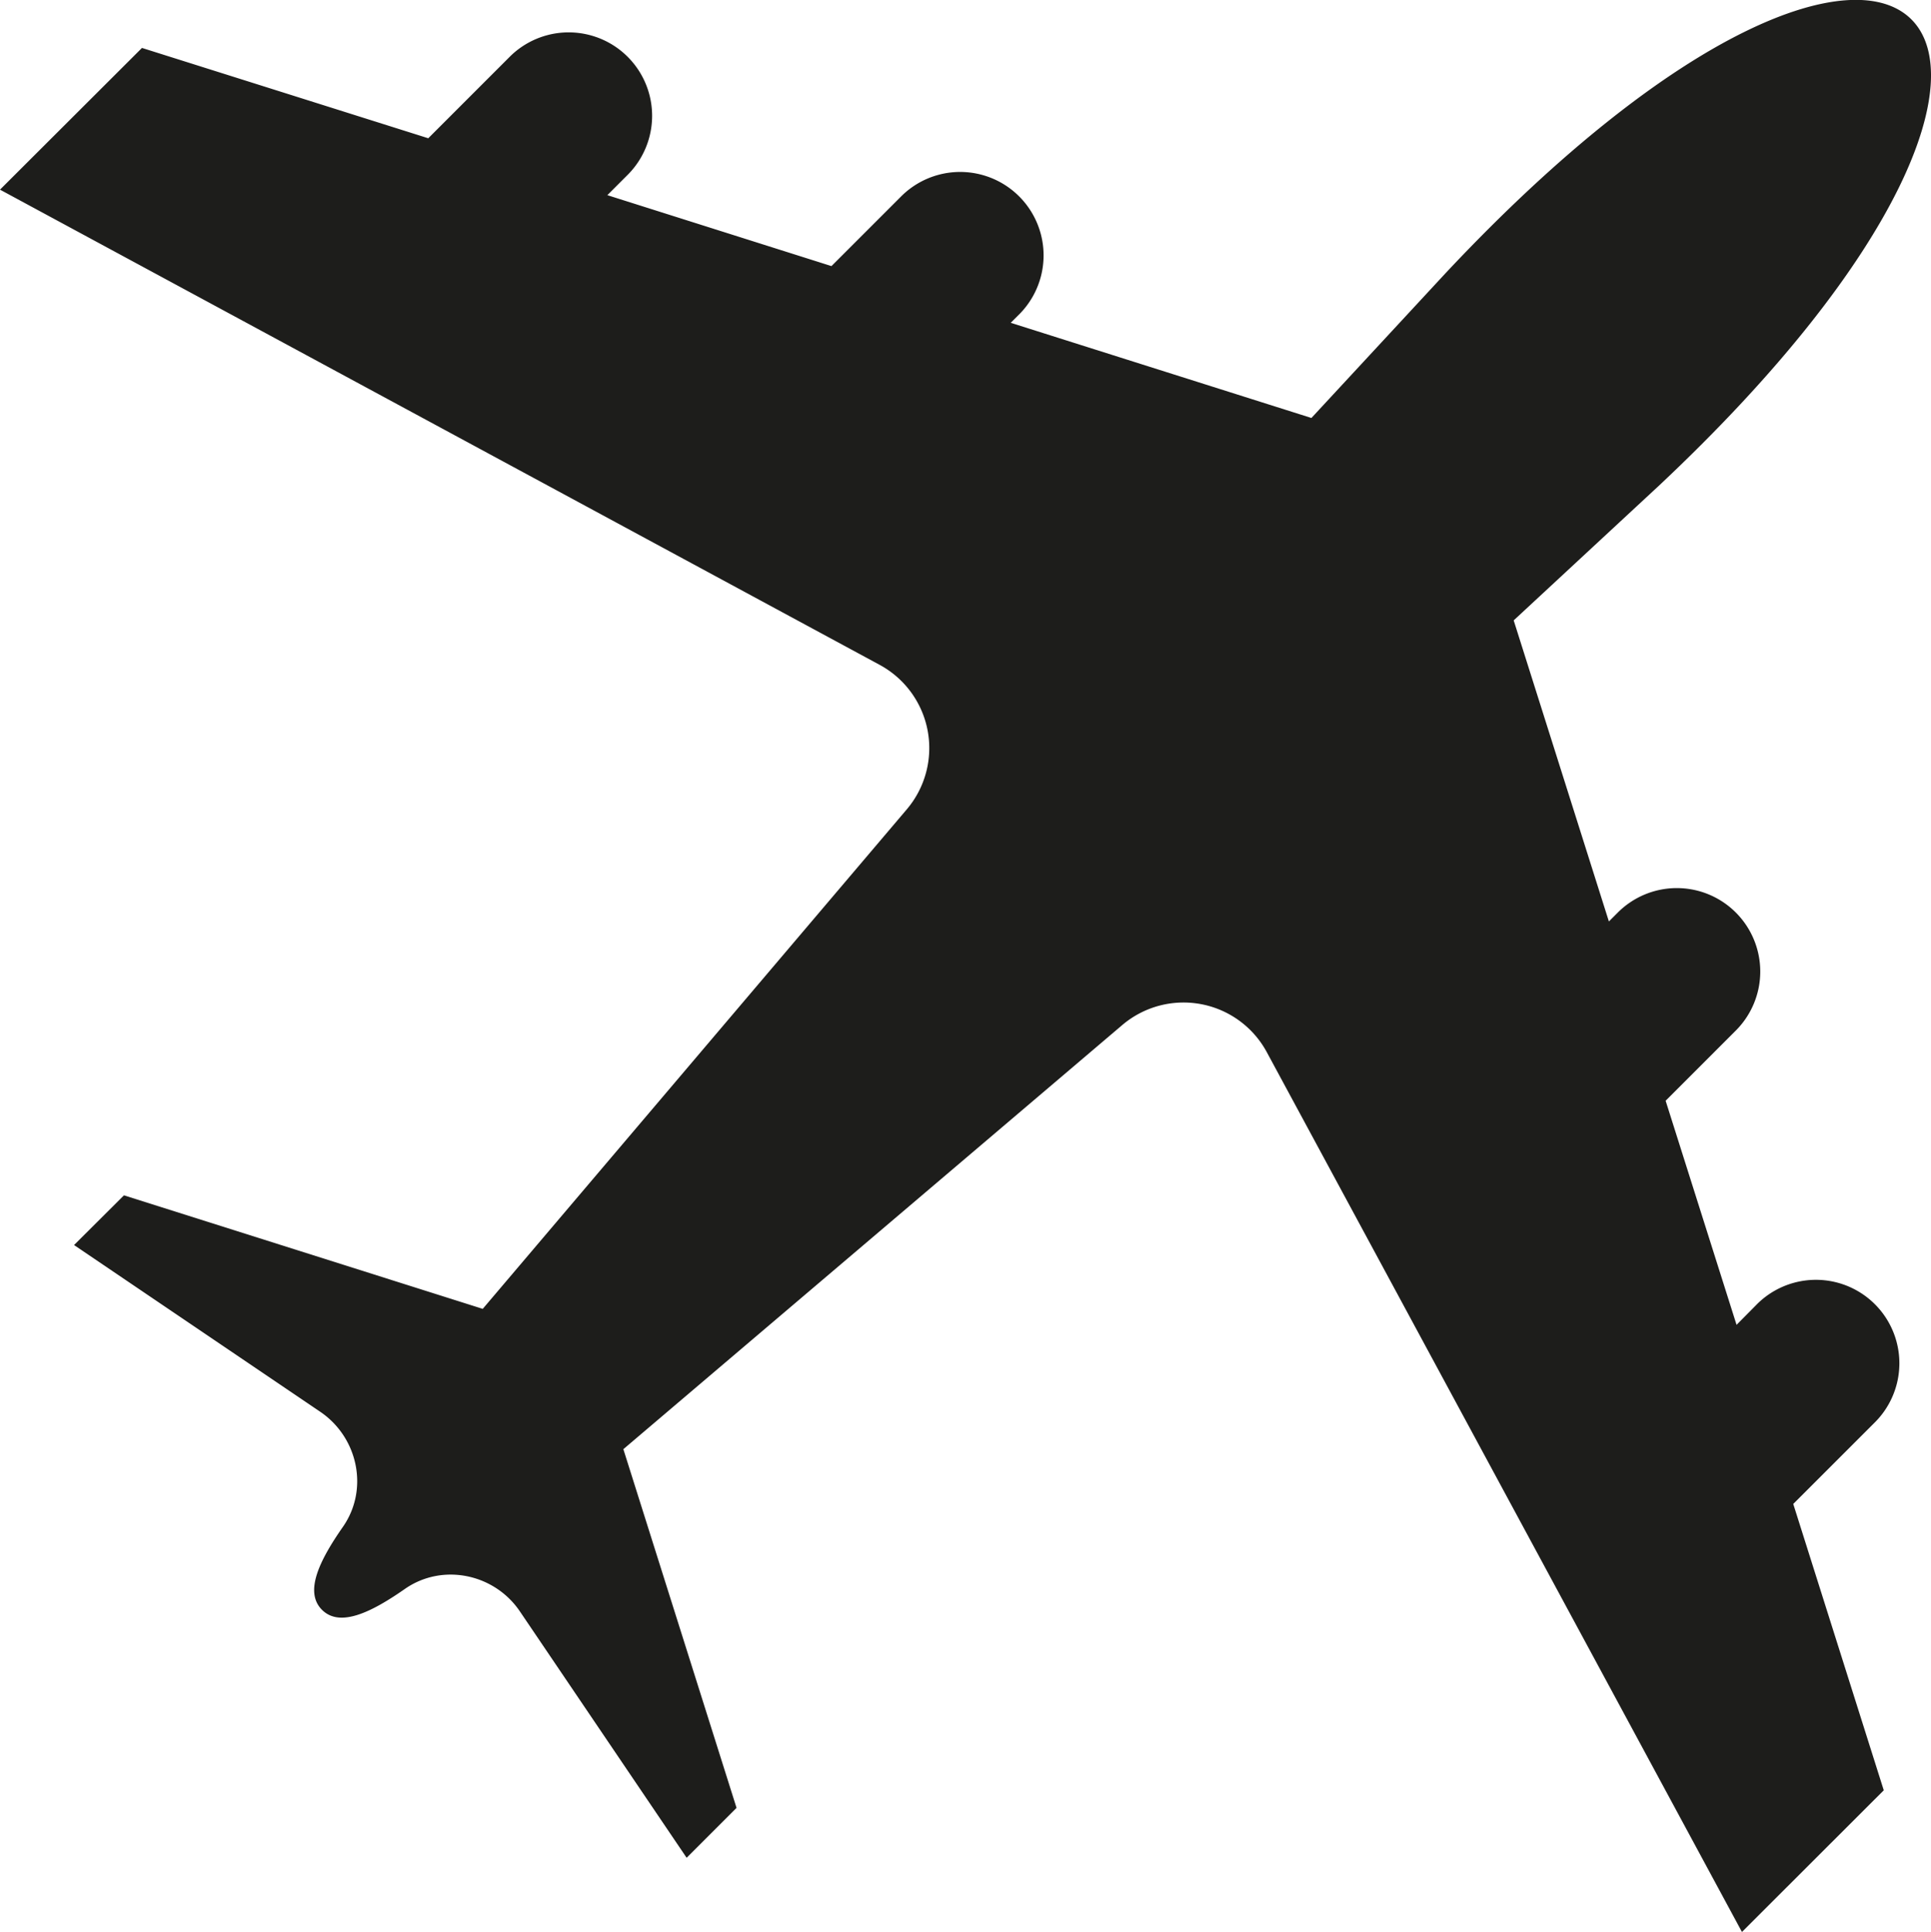 <svg id="Ebene_1" data-name="Ebene 1" xmlns="http://www.w3.org/2000/svg" xmlns:xlink="http://www.w3.org/1999/xlink" viewBox="0 0 469.34 469.52"><defs><style>.cls-1{fill:none;}.cls-2{clip-path:url(#clip-path);}.cls-3{fill:#1d1d1b;}</style><clipPath id="clip-path" transform="translate(-36.49 -212.91)"><rect class="cls-1" x="36.49" y="212.91" width="469.34" height="469.52"/></clipPath></defs><g class="cls-2"><path class="cls-3" d="M459.88,682.43,494.35,648l-22-69.59,19.85-19.84a20.28,20.28,0,1,0-28.68-28.69l-4.95,5-17.24-54.46,17-17a20.28,20.28,0,1,0-28.68-28.68l-2.11,2.11L404.4,363.68,439.64,331c119.74-112.35,61.55-172.49-51.75-51.75l-32.65,35.24-73.09-23.13,2.11-2.1a20.28,20.28,0,0,0-28.68-28.68l-17,17-54.47-17.24,5-5a20.28,20.28,0,0,0-28.68-28.68l-19.85,19.85L71,224.56,36.49,259l213.83,115.5a23,23,0,0,1,6.58,35.09L153.82,531l-87.2-27.59L54.49,515.49,114.31,556c9.23,6.25,11.88,18.9,5.51,28-5.62,8.07-9.46,15.75-5.07,20.14s12.07.55,20.14-5.07c9.14-6.37,21.8-3.71,28,5.51l40.49,59.82,12.13-12.13L188,565.1,309.29,462a23,23,0,0,1,35.09,6.59Z" transform="translate(-36.49 -212.91)"/></g></svg>
